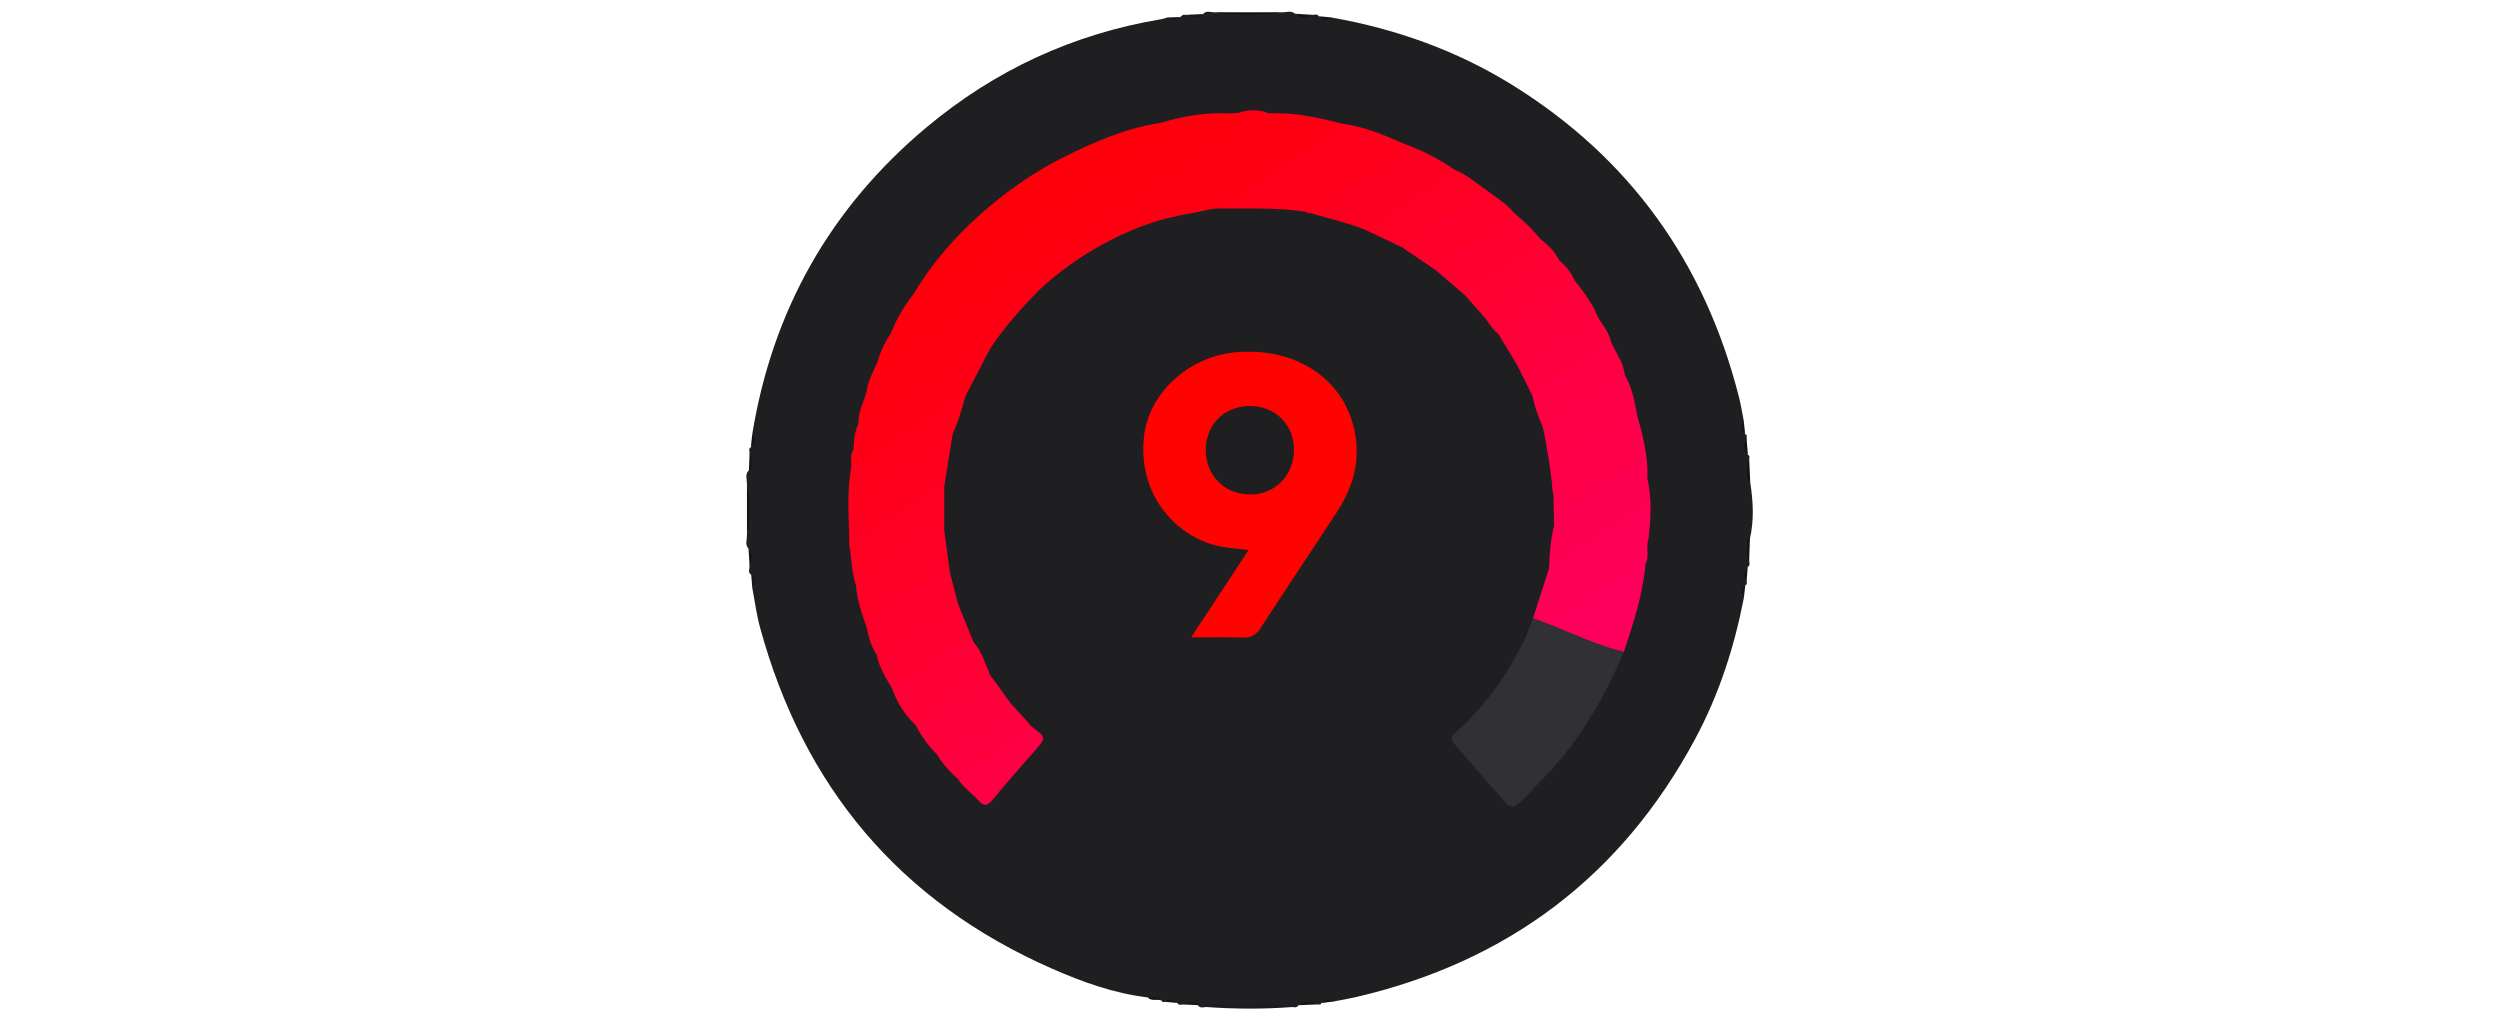 <?xml version="1.0" encoding="utf-8"?>
<!-- Generator: Adobe Illustrator 23.0.0, SVG Export Plug-In . SVG Version: 6.00 Build 0)  -->
<svg version="1.2" baseProfile="tiny" id="Слой_1"
	 xmlns="http://www.w3.org/2000/svg" xmlns:xlink="http://www.w3.org/1999/xlink" x="0px" y="0px" width="32px" height="13px"
	 xml:space="preserve">
<g>
	<path fill="#1F1F22" d="M22.322,7.651c-0.123,0.631-0.318,1.238-0.623,1.806
		c-0.943,1.757-2.398,2.854-4.348,3.307c-0.091,0.021-0.183,0.036-0.275,0.054
		c-0.055,0.001-0.114-0.031-0.162,0.021c-0.006,0.02-0.019,0.024-0.038,0.017
		c-0.086-0.009-0.173-0.035-0.256,0.011c-0.018,0.034-0.048,0.028-0.078,0.023
		c-0.367-0.013-0.734-0.014-1.102,0c-0.038,0.002-0.08,0.02-0.108-0.024
		c-0.062-0.041-0.127-0.021-0.192-0.009c-0.026,0.005-0.053,0.012-0.07-0.018
		c-0.051-0.048-0.108-0.026-0.164-0.015c-0.018,0.007-0.031,0.003-0.037-0.017
		c-0.049-0.06-0.124-0.007-0.179-0.04c-0.431-0.052-0.836-0.197-1.228-0.37
		c-1.951-0.858-3.179-2.331-3.734-4.367C9.682,7.862,9.661,7.689,9.628,7.518
		c0.012-0.055,0.032-0.112-0.014-0.162c-0.042-0.028-0.023-0.067-0.02-0.103
		C9.604,7.175,9.63,7.097,9.581,7.024C9.533,6.972,9.561,6.911,9.561,6.854
		c0.019-0.221,0.019-0.441-0-0.662C9.561,6.133,9.533,6.07,9.586,6.019
		C9.628,5.945,9.605,5.869,9.595,5.794C9.589,5.768,9.582,5.742,9.611,5.724
		C9.663,5.675,9.639,5.618,9.628,5.562c0.258-1.586,0.999-2.903,2.237-3.937
		c0.871-0.727,1.871-1.191,2.997-1.379c0.026-0.004,0.052-0.014,0.078-0.022
		c0.056,0.015,0.112,0.024,0.166-0.006c0.021-0.014,0.037-0.038,0.068-0.027
		c0.075,0.01,0.151,0.03,0.224-0.01c0.041-0.05,0.094-0.025,0.144-0.023
		c0.289,0.019,0.578,0.019,0.867-0c0.058-0,0.118-0.027,0.17,0.019
		c0.074,0.048,0.153,0.023,0.231,0.014c0.026-0.006,0.053-0.013,0.07,0.018
		c0.051,0.048,0.108,0.026,0.164,0.015c0.823,0.146,1.598,0.421,2.309,0.861
		c1.513,0.938,2.468,2.279,2.904,3.991c0.027,0.105,0.044,0.213,0.065,0.32
		c-0.01,0.055-0.034,0.112,0.017,0.162c0.02,0.006,0.024,0.019,0.017,0.037
		c-0.008,0.077-0.037,0.156,0.018,0.228c0.02,0.007,0.023,0.02,0.016,0.038
		c-0.007,0.11-0.037,0.221,0.015,0.328c0.036,0.236,0.048,0.471-0.006,0.706
		c-0.04,0.096-0.021,0.194-0.009,0.291c0.005,0.026,0.012,0.053-0.018,0.07
		c-0.05,0.062-0.027,0.129-0.015,0.196c0.007,0.017,0.004,0.03-0.015,0.037
		C22.287,7.538,22.312,7.595,22.322,7.651z"/>
	<path fill="#1B1B1E" d="M15.441,12.89c0.116-0.059,0.24-0.028,0.359-0.025
		c0.248,0.006,0.497-0.038,0.743,0.025C16.175,12.918,15.808,12.916,15.441,12.89z
		"/>
	<path fill="#141417" d="M16.409,0.157c-0.289,0.046-0.578,0.046-0.867,0
		C15.831,0.157,16.12,0.157,16.409,0.157z"/>
	<path fill="#151518" d="M9.561,6.192c0.045,0.221,0.045,0.441,0,0.662
		C9.561,6.633,9.561,6.413,9.561,6.192z"/>
	<path fill="#151518" d="M22.404,6.189c-0.074-0.106-0.051-0.217-0.015-0.328
		C22.394,5.97,22.399,6.08,22.404,6.189z"/>
	<path fill="#141417" d="M22.389,7.186c-0.051-0.096-0.026-0.197-0.018-0.296
		c0-0.002,0.009-0.004,0.014-0.003c0.005,0.001,0.009,0.005,0.014,0.008
		C22.395,6.992,22.392,7.089,22.389,7.186z"/>
	<path fill="#161619" d="M16.621,12.867c0.082-0.074,0.169-0.04,0.256-0.011
		C16.791,12.86,16.706,12.863,16.621,12.867z"/>
	<path fill="#161619" d="M9.595,5.794c0.048,0.074,0.028,0.153,0.018,0.231
		c-0,0.002-0.01,0.004-0.014,0.003c-0.005-0.001-0.009-0.006-0.013-0.009
		C9.589,5.944,9.592,5.869,9.595,5.794z"/>
	<path fill="#17171A" d="M15.398,0.18c-0.071,0.076-0.148,0.04-0.224,0.01
		C15.249,0.187,15.324,0.184,15.398,0.18z"/>
	<path fill="#151518" d="M22.373,5.823c-0.079-0.07-0.053-0.149-0.018-0.228
		C22.361,5.671,22.367,5.747,22.373,5.823z"/>
	<path fill="#161619" d="M9.581,7.024c0.071,0.072,0.052,0.15,0.014,0.229
		C9.59,7.176,9.586,7.1,9.581,7.024z"/>
	<path fill="#161619" d="M16.81,0.19c-0.08,0.038-0.158,0.057-0.231-0.014
		C16.656,0.181,16.733,0.186,16.81,0.19z"/>
	<path fill="#151519" d="M15.14,12.857c0.063-0.047,0.132-0.029,0.2-0.018
		c0.002,0,0.003,0.01,0.002,0.014c-0.001,0.005-0.006,0.009-0.01,0.013
		C15.268,12.863,15.204,12.86,15.14,12.857z"/>
	<path fill="#161619" d="M22.356,7.452c-0.038-0.069-0.055-0.136,0.015-0.196
		C22.366,7.321,22.361,7.386,22.356,7.452z"/>
	<path fill="#151518" d="M9.628,5.562C9.665,5.62,9.682,5.677,9.611,5.724
		C9.617,5.67,9.622,5.616,9.628,5.562z"/>
	<path fill="#151518" d="M22.338,5.558c-0.069-0.047-0.052-0.104-0.017-0.162
		C22.327,5.45,22.333,5.504,22.338,5.558z"/>
	<path fill="#151518" d="M17.044,0.223c-0.058,0.036-0.115,0.052-0.164-0.015
		C16.935,0.213,16.99,0.218,17.044,0.223z"/>
	<path fill="#17171A" d="M9.615,7.355c0.065,0.049,0.051,0.105,0.014,0.162
		C9.624,7.464,9.619,7.41,9.615,7.355z"/>
	<path fill="#151518" d="M22.322,7.651c-0.036-0.059-0.054-0.115,0.018-0.162
		C22.334,7.543,22.328,7.597,22.322,7.651z"/>
	<path fill="#161619" d="M15.106,0.218c-0.054,0.05-0.109,0.046-0.166,0.006
		C14.995,0.222,15.051,0.22,15.106,0.218z"/>
	<path fill="#151518" d="M14.69,12.767c0.061,0.006,0.133-0.035,0.179,0.04
		C14.812,12.783,14.74,12.822,14.69,12.767z"/>
	<path fill="#161619" d="M14.906,12.823c0.059-0.036,0.115-0.052,0.164,0.015
		C15.015,12.833,14.961,12.828,14.906,12.823z"/>
	<path fill="#151519" d="M16.914,12.839c0.046-0.069,0.103-0.049,0.162-0.021
		C17.022,12.825,16.968,12.832,16.914,12.839z"/>
	<path fill="#FE0300" d="M15.247,8.158c0.255-0.388,0.488-0.742,0.734-1.117
		c-0.2-0.026-0.366-0.032-0.524-0.091C14.891,6.739,14.563,6.179,14.647,5.559
		c0.074-0.547,0.585-1.003,1.181-1.051c0.76-0.061,1.365,0.335,1.509,0.999
		c0.081,0.374-0.012,0.72-0.218,1.036c-0.325,0.499-0.658,0.993-0.982,1.493
		c-0.058,0.09-0.12,0.129-0.229,0.125C15.704,8.153,15.5,8.158,15.247,8.158z"
		/>
	<path fill="#313134" d="M20.786,8.342c-0.261,0.612-0.589,1.181-1.067,1.656
		c-0.097,0.096-0.177,0.208-0.291,0.29c-0.065,0.046-0.103,0.05-0.152-0.008
		c-0.22-0.254-0.443-0.505-0.662-0.76c-0.071-0.083,0.006-0.132,0.056-0.177
		c0.35-0.322,0.619-0.703,0.83-1.125c0.049-0.098,0.083-0.203,0.123-0.306
		c0.106-0.022,0.187,0.051,0.282,0.071C20.198,8.105,20.508,8.186,20.786,8.342z"
		/>
	<path fill="#FE0011" d="M14.605,2.899c-0.483,0.189-0.916,0.456-1.297,0.806
		c-0.657,0.431-1.312,0.864-1.961,1.306c-0.055,0.037-0.107,0.081-0.173,0.096
		C11.106,5.123,11.06,5.107,11.091,5.023c0.014-0.142,0.086-0.264,0.141-0.391
		c0.721-0.438,1.405-0.931,2.109-1.395c0.796-0.525,1.583-1.066,2.378-1.592
		c0.051-0.034,0.102-0.067,0.15-0.105c0.074-0.058-0.016-0.064-0.029-0.094
		c0.136-0.044,0.27-0.05,0.405,0.006c0.07,0.025,0.143,0.006,0.214,0.012
		c0.036,0.003,0.083-0.014,0.098,0.038c0.012,0.043-0.017,0.073-0.046,0.099
		c-0.041,0.037-0.089,0.065-0.135,0.096c-0.569,0.374-1.13,0.76-1.697,1.137
		C14.65,2.852,14.625,2.872,14.605,2.899z"/>
	<path fill="#FE000A" d="M11.693,3.764c0.224-0.377,0.507-0.707,0.832-0.999
		c0.329-0.296,0.689-0.553,1.087-0.752c0.391-0.195,0.791-0.37,1.229-0.438
		c0.042-0.007,0.083-0.022,0.125-0.034c0.093,0.002,0.057,0.058,0.036,0.097
		c-0.032,0.06-0.091,0.095-0.147,0.132c-0.976,0.646-1.943,1.306-2.919,1.954
		c-0.055,0.037-0.108,0.081-0.176,0.092C11.726,3.822,11.676,3.831,11.693,3.764z"
		/>
	<path fill="#FE000E" d="M15.84,1.445c0.047,0.008,0.098-0.015,0.146,0.02
		c-0.037,0.072-0.099,0.115-0.163,0.158c-0.763,0.509-1.526,1.018-2.288,1.529
		c-0.688,0.461-1.375,0.924-2.064,1.385c-0.072,0.048-0.139,0.113-0.239,0.095
		c0.036-0.131,0.094-0.252,0.17-0.365c1.122-0.736,2.23-1.495,3.349-2.236
		c0.25-0.165,0.5-0.331,0.738-0.512c0.08-0.061,0.169-0.042,0.251-0.067
		C15.773,1.449,15.807,1.447,15.84,1.445z"/>
	<path fill="#FE000E" d="M15.74,1.451c-0.238,0.058-0.405,0.235-0.599,0.363
		c-0.822,0.542-1.636,1.095-2.454,1.644c-0.367,0.247-0.736,0.492-1.103,0.739
		C11.528,4.234,11.473,4.27,11.402,4.267c0.073-0.182,0.169-0.35,0.291-0.503
		c0.057,0.068,0.102,0.006,0.141-0.02c1.02-0.68,2.039-1.36,3.055-2.045
		c0.046-0.031,0.144-0.061,0.077-0.157C15.219,1.472,15.477,1.441,15.74,1.451z"/>
	<path fill="#FE0019" d="M17.179,1.583c0.26,0.034,0.501,0.128,0.737,0.235
		c0.108,0.072,0.028,0.123-0.026,0.164c-0.133,0.1-0.276,0.187-0.415,0.279
		c-0.199,0.131-0.399,0.263-0.59,0.405c-0.055,0.041-0.11,0.077-0.182,0.043
		c-0.386-0.058-0.774-0.034-1.161-0.041c0.129-0.093,0.276-0.154,0.408-0.244
		C16.359,2.144,16.776,1.874,17.179,1.583z"/>
	<path fill="#FE0013" d="M17.179,1.583c-0.006,0.07-0.059,0.099-0.11,0.134
		c-0.376,0.251-0.752,0.504-1.127,0.758c-0.124,0.084-0.24,0.182-0.4,0.193
		c-0.287,0.068-0.582,0.1-0.86,0.205c-0.026,0.01-0.052,0.017-0.078,0.026
		c0.015-0.086,0.083-0.124,0.148-0.167c0.551-0.367,1.103-0.735,1.652-1.106
		c0.044-0.03,0.139-0.043,0.116-0.117c-0.019-0.059-0.098-0.021-0.15-0.028
		c-0.043-0.006-0.09,0.009-0.125-0.029C16.565,1.435,16.872,1.505,17.179,1.583z"/>
	<path fill="#FE0056" d="M19.887,8.012c-0.088-0.033-0.176-0.066-0.264-0.1
		c0.067-0.209,0.135-0.418,0.202-0.627c0.014-0.049,0.036-0.087,0.083-0.116
		c0.335-0.206,0.656-0.431,0.986-0.645c0.033-0.021,0.065-0.044,0.103-0.052
		c0.065-0.014,0.112,0.002,0.108,0.08c-0.005,0.126,0.015,0.252-0.013,0.377
		c-0.021,0.098,0.022,0.203-0.033,0.297C20.651,7.461,20.273,7.741,19.887,8.012z"
		/>
	<path fill="#FE001F" d="M16.703,2.71c0.032-0.008,0.071-0.006,0.094-0.024
		c0.335-0.27,0.71-0.484,1.062-0.728c0.054-0.037,0.108-0.064,0.056-0.139
		c0.251,0.087,0.488,0.203,0.706,0.355c-0.267,0.225-0.571,0.398-0.86,0.59
		c-0.093,0.062-0.16,0.168-0.286,0.177C17.225,2.842,16.962,2.784,16.703,2.71z"
		/>
	<path fill="#FE0051" d="M21.094,6.929c-0.001-0.104-0.004-0.209-0.002-0.313
		c0.002-0.119-0.028-0.154-0.141-0.077c-0.291,0.198-0.587,0.389-0.881,0.583
		c-0.081,0.054-0.162,0.108-0.243,0.163c0.006-0.19,0.021-0.379,0.067-0.564
		c-0.003-0.124,0.065-0.193,0.169-0.257c0.265-0.162,0.518-0.342,0.778-0.51
		c0.059-0.038,0.122-0.105,0.194-0.072c0.083,0.037,0.025,0.129,0.039,0.194
		c0.003,0.016,0.005,0.032,0.012,0.047C21.147,6.391,21.132,6.66,21.094,6.929z"
		/>
	<path fill="#FE004C" d="M21.086,6.124c-0.076-0.053,0.035-0.2-0.086-0.207
		c-0.068-0.003-0.14,0.077-0.209,0.122c-0.264,0.17-0.523,0.347-0.792,0.508
		c-0.078,0.046-0.059,0.124-0.106,0.174C19.89,6.591,19.887,6.461,19.884,6.332
		c-0.029-0.102-0.006-0.207-0.014-0.31c-0.004-0.049,0.018-0.084,0.058-0.11
		c0.306-0.197,0.605-0.405,0.913-0.598c0.033-0.021,0.07-0.034,0.11-0.017
		C21.026,5.567,21.099,5.839,21.086,6.124z"/>
	<path fill="#FE0013" d="M11.091,5.023c0.05,0.136,0.114,0.029,0.157,0.001
		c0.516-0.341,1.027-0.689,1.544-1.027c0.164-0.107,0.31-0.253,0.515-0.291
		c-0.233,0.237-0.455,0.484-0.637,0.763c-0.485,0.322-0.973,0.639-1.452,0.972
		c-0.041,0.028-0.081,0.061-0.131,0.071c-0.07,0.015-0.127,0.006-0.098-0.09
		C10.982,5.278,11.052,5.154,11.091,5.023z"/>
	<path fill="#FE0021" d="M12.087,6.223c-0,0.188-0,0.375-0.001,0.563
		c-0.063,0.002-0.117,0.025-0.169,0.059C11.593,7.056,11.28,7.281,10.957,7.493
		c-0.057-0.165-0.056-0.339-0.085-0.509c-0-0.071,0.027-0.121,0.091-0.161
		c0.309-0.195,0.608-0.403,0.915-0.6C11.943,6.181,12.018,6.11,12.087,6.223z"/>
	<path fill="#FE0016" d="M10.991,5.421c0.029,0.124,0.089,0.059,0.143,0.023
		c0.433-0.288,0.866-0.577,1.298-0.866c0.074-0.049,0.146-0.101,0.239-0.11
		c-0.104,0.199-0.208,0.398-0.311,0.597c-0.042,0.08-0.128,0.104-0.197,0.148
		c-0.322,0.209-0.632,0.434-0.954,0.644c-0.023,0.015-0.046,0.032-0.07,0.046
		c-0.061,0.035-0.128,0.108-0.194,0.064c-0.072-0.048-0.033-0.139-0.021-0.213
		C10.931,5.639,10.935,5.525,10.991,5.421z"/>
	<path fill="#FE0047" d="M20.952,5.296c-0.334,0.216-0.666,0.435-1.003,0.647
		c-0.075,0.047-0.06,0.11-0.062,0.173c-0.002,0.072-0.002,0.143-0.003,0.215
		C19.847,6.041,19.812,5.75,19.747,5.463c0.177-0.169,0.399-0.277,0.596-0.418
		c0.094-0.068,0.194-0.128,0.289-0.196c0.048-0.034,0.093-0.083,0.164-0.054
		C20.885,4.951,20.922,5.122,20.952,5.296z"/>
	<path fill="#FE005B" d="M19.887,8.012c0.001-0.049,0.031-0.082,0.068-0.108
		c0.324-0.218,0.649-0.437,0.976-0.651c0.034-0.023,0.075-0.075,0.13-0.026
		c-0.033,0.386-0.154,0.751-0.275,1.116C20.473,8.267,20.183,8.132,19.887,8.012z"/>
	<path fill="#FE001D" d="M12.087,6.223c-0.069-0.055-0.119-0.012-0.176,0.026
		c-0.316,0.209-0.633,0.418-0.953,0.621c-0.048,0.031-0.058,0.076-0.086,0.114
		c-0.003-0.322-0.037-0.645,0.019-0.966c0.051,0.041,0.04,0.099,0.044,0.153
		c0.011,0.171,0.017,0.175,0.167,0.076c0.288-0.188,0.564-0.392,0.855-0.575
		c0.073-0.046,0.14-0.111,0.236-0.11C12.157,5.782,12.122,6.003,12.087,6.223z"/>
	<path fill="#FE0026" d="M10.957,7.493c0.004-0.04,0.016-0.076,0.053-0.097
		c0.318-0.177,0.599-0.411,0.909-0.599c0.047-0.028,0.106-0.101,0.167-0.011
		c0.024,0.178,0.048,0.355,0.072,0.533c-0.073,0.006-0.139,0.029-0.199,0.073
		c-0.231,0.171-0.473,0.325-0.714,0.481c-0.062,0.04-0.1,0.101-0.154,0.148
		C11.028,7.85,10.97,7.677,10.957,7.493z"/>
	<path fill="#FE0035" d="M12.459,8.215c0.11,0.124,0.152,0.281,0.216,0.428
		c-0.014,0.046-0.052,0.07-0.089,0.093c-0.245,0.16-0.486,0.326-0.727,0.492
		c-0.041,0.028-0.081,0.059-0.135,0.058c-0.14-0.132-0.241-0.289-0.303-0.47
		c0.051-0.1,0.159-0.132,0.24-0.194c0.192-0.148,0.398-0.277,0.602-0.407
		C12.323,8.176,12.395,8.111,12.459,8.215z"/>
	<path fill="#FE0029" d="M18.384,3.463c-0.145-0.099-0.29-0.198-0.435-0.296
		c-0.015-0.061,0.029-0.093,0.069-0.12c0.322-0.215,0.643-0.432,0.968-0.642
		c0.139,0.105,0.292,0.192,0.403,0.329c0.018,0.037-0.002,0.068-0.029,0.085
		C19.034,3.032,18.733,3.284,18.384,3.463z"/>
	<path fill="#FE0024" d="M18.986,2.405c-0.075,0.133-0.219,0.182-0.333,0.267
		c-0.23,0.172-0.496,0.292-0.704,0.495c-0.158-0.075-0.315-0.15-0.473-0.225
		c0.25-0.227,0.546-0.389,0.825-0.574c0.104-0.069,0.186-0.176,0.322-0.194
		C18.757,2.229,18.87,2.319,18.986,2.405z"/>
	<path fill="#FE002F" d="M12.459,8.215c-0.072-0.051-0.124-0.002-0.179,0.035
		c-0.286,0.189-0.573,0.378-0.859,0.567c-0.081-0.138-0.166-0.273-0.199-0.432
		c0.288-0.28,0.641-0.47,0.977-0.681c0.019-0.012,0.043-0,0.06,0.015
		C12.326,7.884,12.393,8.049,12.459,8.215z"/>
	<path fill="#FE0019" d="M12.192,5.562c-0.395,0.266-0.79,0.532-1.186,0.798
		c-0.076,0.051-0.112,0.024-0.113-0.062c-0.001-0.093-0.002-0.186-0.003-0.28
		c0.021-0.087-0.02-0.182,0.034-0.266c0,0.005-0,0.011,0.001,0.016
		c0.013,0.057-0.03,0.136,0.029,0.168c0.059,0.031,0.108-0.037,0.157-0.069
		c0.334-0.223,0.669-0.447,1.001-0.672c0.078-0.053,0.159-0.097,0.247-0.131
		C12.315,5.234,12.263,5.401,12.192,5.562z"/>
	<path fill="#FE002B" d="M12.259,7.718c-0.183,0.047-0.304,0.193-0.459,0.286
		c-0.198,0.118-0.386,0.253-0.579,0.38c-0.071-0.111-0.105-0.235-0.13-0.363
		c-0-0.057,0.012-0.102,0.067-0.138c0.279-0.184,0.553-0.374,0.832-0.558
		c0.048-0.032,0.109-0.089,0.167-0.006C12.192,7.452,12.226,7.585,12.259,7.718z"
		/>
	<path fill="#FE0043" d="M20.796,4.795c-0.287,0.19-0.574,0.381-0.863,0.569
		c-0.058,0.038-0.109,0.094-0.186,0.099c-0.058-0.126-0.103-0.257-0.131-0.393
		c-0.02-0.074,0.034-0.113,0.081-0.146c0.266-0.185,0.537-0.364,0.811-0.538
		c0.033-0.021,0.07-0.034,0.11-0.018C20.677,4.51,20.78,4.635,20.796,4.795z"/>
	<path fill="#FE002F" d="M18.384,3.463c0.257-0.222,0.553-0.391,0.828-0.588
		c0.061-0.044,0.14-0.067,0.177-0.141c0.123,0.099,0.235,0.209,0.334,0.332
		c0.021,0.054-0.018,0.083-0.054,0.107c-0.306,0.203-0.604,0.418-0.922,0.603
		C18.626,3.671,18.505,3.567,18.384,3.463z"/>
	<path fill="#FE003E" d="M20.618,4.367c-0.302,0.196-0.604,0.392-0.904,0.591
		c-0.04,0.026-0.065,0.074-0.097,0.111c-0.066-0.133-0.133-0.267-0.199-0.4
		c-0.038-0.074,0.014-0.114,0.064-0.148c0.269-0.183,0.54-0.362,0.813-0.538
		c0.036-0.023,0.075-0.051,0.121-0.015C20.459,4.113,20.587,4.216,20.618,4.367z"/>
	<path fill="#FE003A" d="M11.724,9.287c0.304-0.234,0.619-0.451,0.951-0.644
		c0.089,0.122,0.177,0.244,0.266,0.366c-0.005,0.016-0.009,0.035-0.021,0.044
		c-0.3,0.215-0.595,0.438-0.929,0.601C11.88,9.547,11.794,9.423,11.724,9.287z"
		/>
	<path fill="#FE0039" d="M20.415,3.968c-0.335,0.181-0.635,0.415-0.957,0.615
		c-0.031,0.019-0.038,0.053-0.041,0.086c-0.081-0.133-0.161-0.266-0.242-0.4
		c0.12-0.143,0.289-0.222,0.44-0.323c0.179-0.12,0.352-0.25,0.544-0.352
		C20.255,3.712,20.342,3.835,20.415,3.968z"/>
	<path fill="#FE003E" d="M11.991,9.653c0.301-0.238,0.634-0.429,0.951-0.645
		c0.088,0.097,0.176,0.195,0.264,0.292c0.02,0.039-0.006,0.065-0.032,0.083
		c-0.294,0.212-0.585,0.428-0.91,0.592C12.159,9.879,12.063,9.776,11.991,9.653z"
		/>
	<path fill="#FE0043" d="M12.264,9.976c0.202-0.185,0.449-0.308,0.671-0.466
		c0.093-0.067,0.193-0.124,0.271-0.209c0.188,0.139,0.188,0.138,0.034,0.315
		c-0.178,0.204-0.36,0.406-0.531,0.616c-0.064,0.078-0.107,0.099-0.181,0.018
		C12.443,10.156,12.335,10.083,12.264,9.976z"/>
	<path fill="#FE0036" d="M20.159,3.595c-0.05,0.101-0.153,0.138-0.24,0.194
		c-0.248,0.161-0.481,0.343-0.744,0.481c-0.085-0.06-0.123-0.158-0.194-0.23
		c-0.021-0.061,0.022-0.093,0.06-0.121c0.277-0.201,0.56-0.392,0.851-0.572
		c0.019-0.012,0.042-0.012,0.064-0.016C20.046,3.402,20.111,3.492,20.159,3.595z"/>
	<path fill="#FE0032" d="M19.957,3.331c-0.281,0.196-0.562,0.392-0.844,0.586
		c-0.051,0.035-0.105,0.062-0.131,0.122c-0.078-0.088-0.156-0.176-0.234-0.264
		c0.069-0.122,0.203-0.162,0.307-0.24c0.218-0.164,0.47-0.28,0.669-0.47
		C19.818,3.139,19.905,3.22,19.957,3.331z"/>
	<path fill="#1F1F22" d="M15.434,5.746c0.007-0.325,0.25-0.555,0.579-0.549
		c0.325,0.006,0.559,0.252,0.549,0.579c-0.01,0.327-0.257,0.563-0.579,0.553
		C15.659,6.32,15.427,6.073,15.434,5.746z"/>
</g>
</svg>
